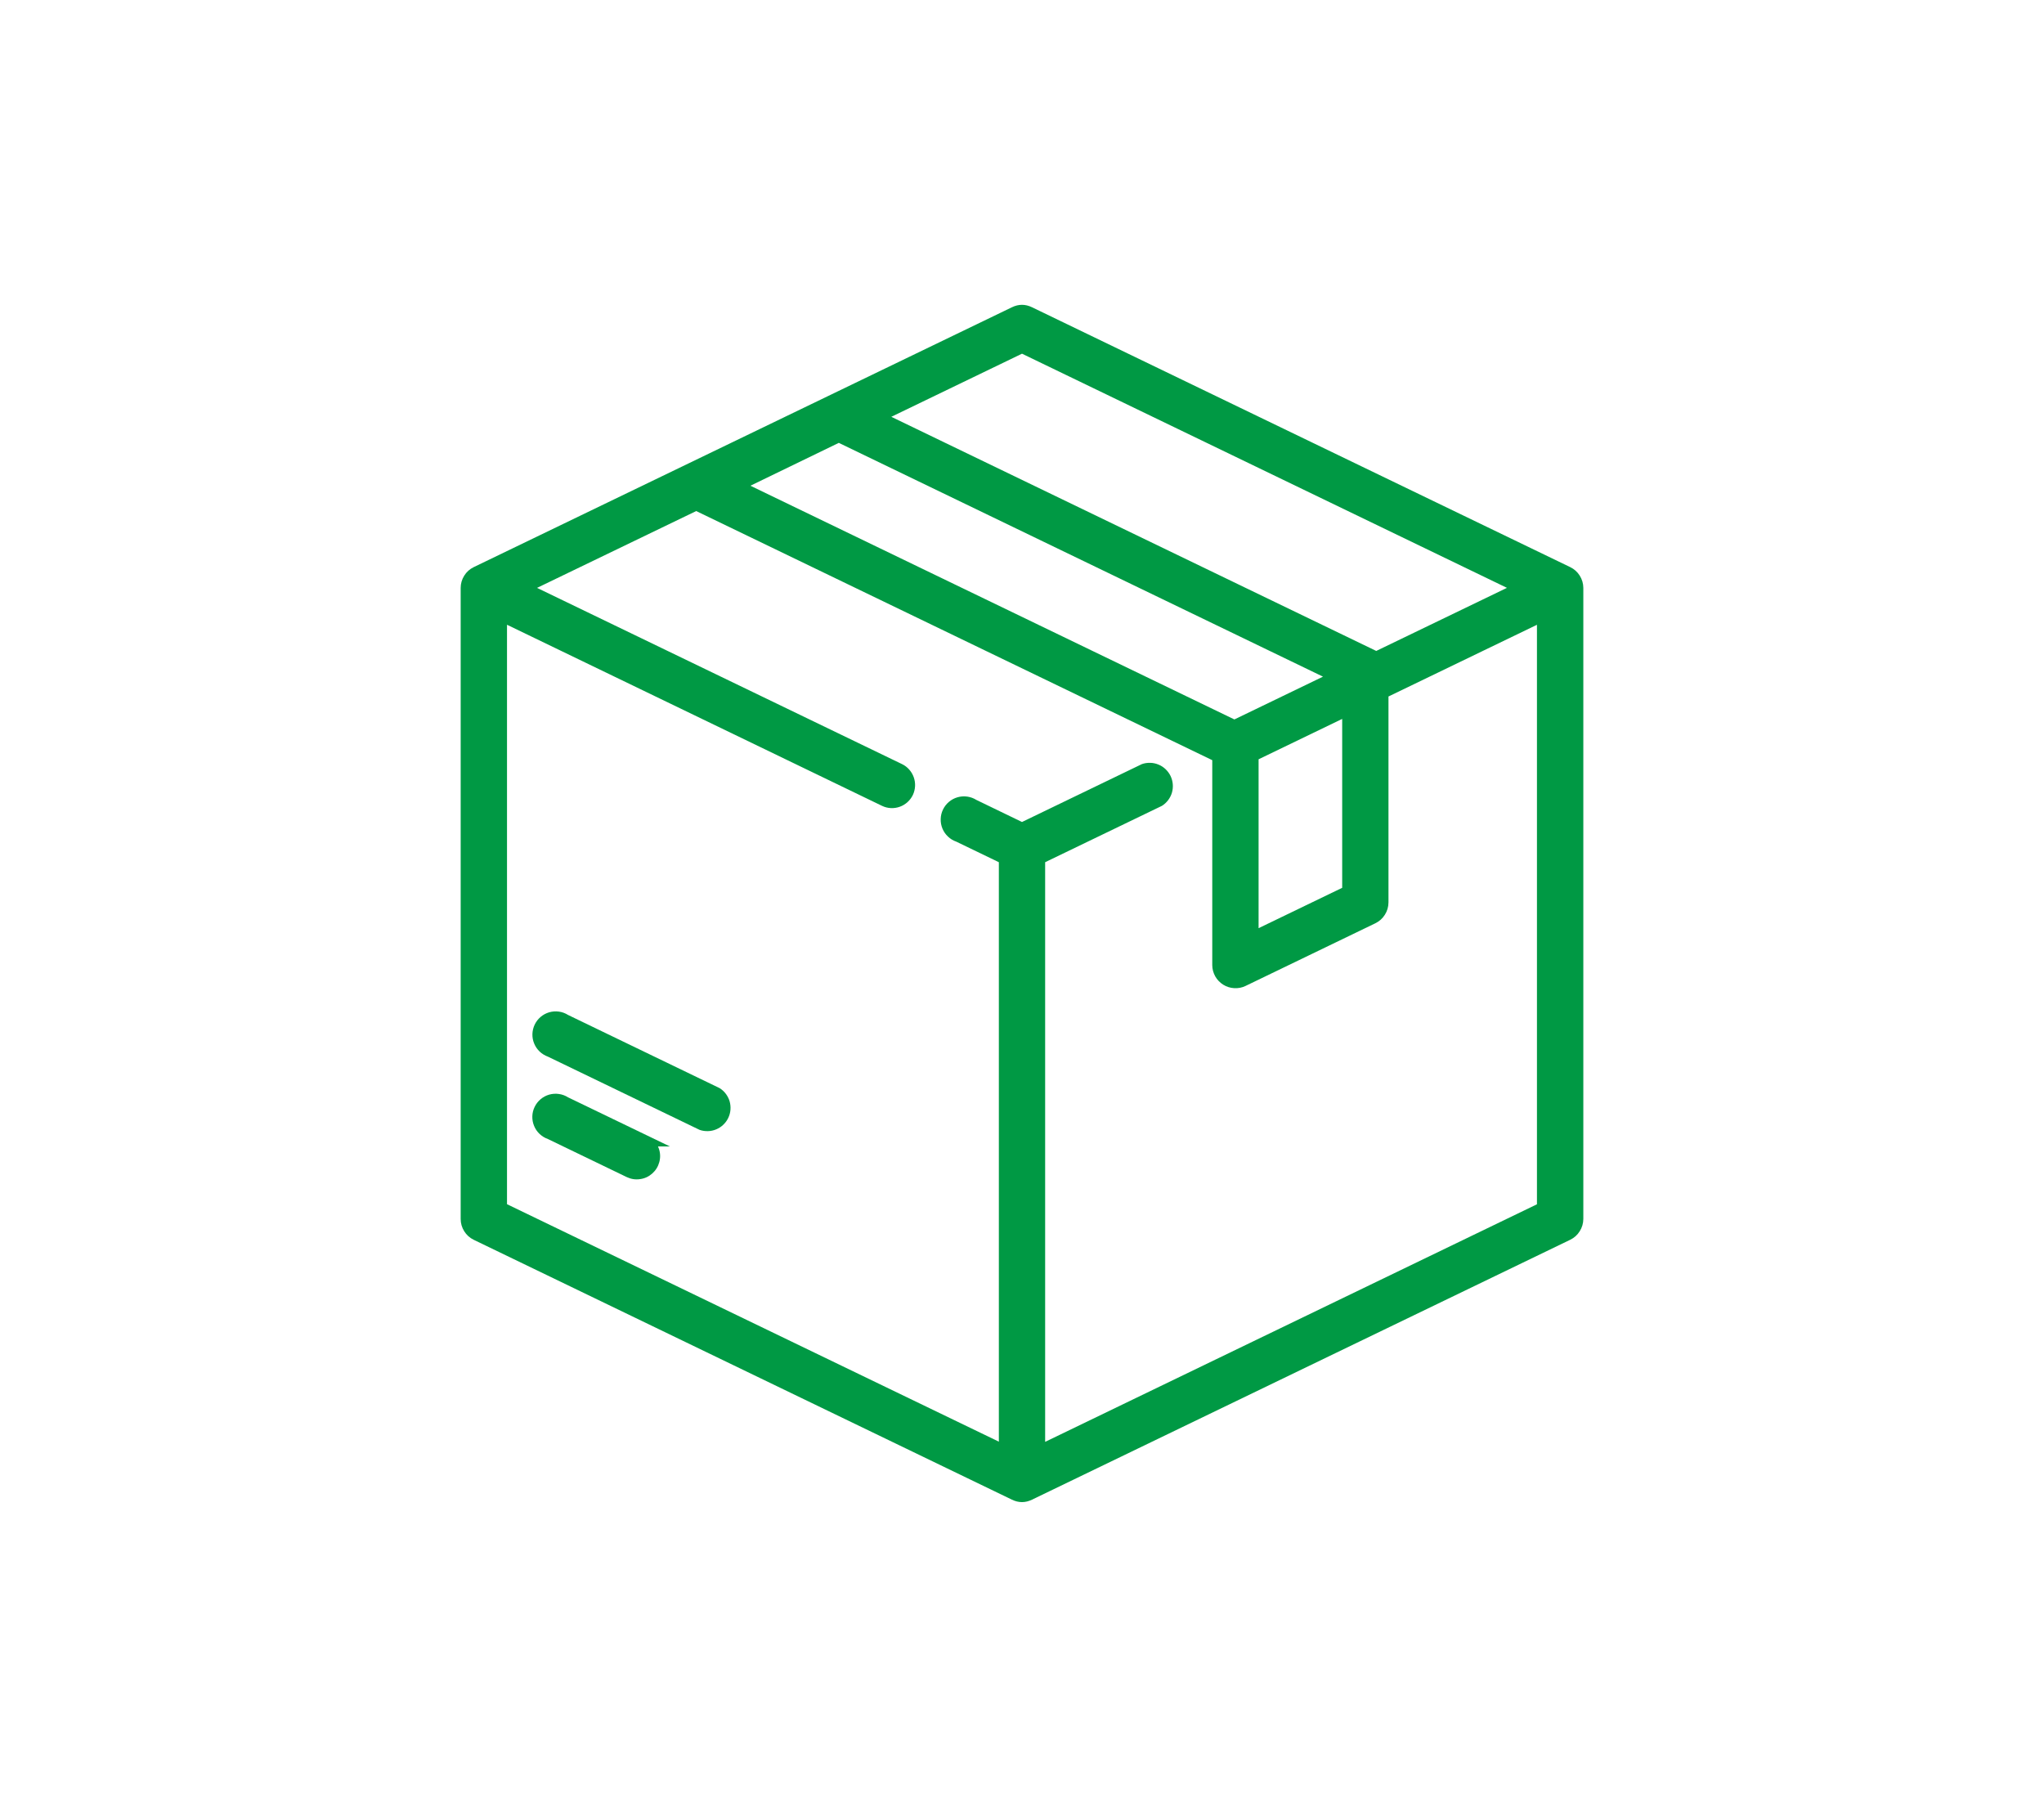 <svg xmlns="http://www.w3.org/2000/svg" xmlns:xlink="http://www.w3.org/1999/xlink" width="264" zoomAndPan="magnify" viewBox="0 0 198 175.5" height="234" preserveAspectRatio="xMidYMid meet" version="1.0"><path fill="#009944" d="M 152.105 54.93 L 99.973 29.762 C 99.324 29.445 98.672 29.445 98.023 29.762 L 45.891 54.93 C 45.504 55.117 45.195 55.395 44.969 55.758 C 44.742 56.121 44.625 56.52 44.625 56.949 L 44.625 118.066 C 44.625 118.496 44.742 118.895 44.969 119.258 C 45.195 119.621 45.504 119.898 45.891 120.086 L 98.023 145.254 C 98.672 145.57 99.324 145.57 99.973 145.254 L 152.105 120.082 C 152.492 119.895 152.801 119.617 153.027 119.254 C 153.258 118.887 153.371 118.492 153.375 118.062 L 153.375 56.941 C 153.371 56.512 153.254 56.117 153.027 55.754 C 152.797 55.391 152.492 55.117 152.105 54.93 Z M 101.242 83.512 L 112.559 78.051 C 112.793 77.902 112.992 77.719 113.16 77.496 C 113.328 77.273 113.449 77.031 113.527 76.766 C 113.602 76.496 113.629 76.227 113.605 75.949 C 113.582 75.672 113.508 75.41 113.391 75.16 C 113.27 74.91 113.105 74.691 112.906 74.5 C 112.703 74.309 112.477 74.16 112.219 74.055 C 111.961 73.949 111.695 73.891 111.418 73.887 C 111.141 73.879 110.871 73.918 110.609 74.012 L 99 79.617 L 94.582 77.48 C 94.309 77.309 94.012 77.203 93.695 77.156 C 93.379 77.113 93.062 77.133 92.754 77.223 C 92.445 77.312 92.172 77.457 91.926 77.664 C 91.68 77.871 91.488 78.121 91.348 78.41 C 91.207 78.699 91.133 79.004 91.125 79.324 C 91.113 79.645 91.172 79.957 91.293 80.254 C 91.418 80.551 91.594 80.809 91.828 81.027 C 92.059 81.25 92.328 81.414 92.633 81.52 L 96.758 83.512 L 96.758 139.637 L 49.113 116.637 L 49.113 60.512 L 85.445 78.055 C 85.715 78.184 85.996 78.254 86.293 78.27 C 86.59 78.285 86.879 78.242 87.16 78.141 C 87.438 78.043 87.688 77.891 87.91 77.691 C 88.129 77.492 88.305 77.258 88.434 76.988 C 88.555 76.723 88.625 76.441 88.641 76.148 C 88.656 75.855 88.613 75.566 88.516 75.289 C 88.418 75.012 88.273 74.762 88.078 74.543 C 87.883 74.32 87.656 74.145 87.391 74.016 L 52.023 56.941 L 67.441 49.5 L 117.43 73.629 L 117.43 93.48 C 117.43 93.672 117.457 93.855 117.504 94.039 C 117.555 94.223 117.625 94.395 117.715 94.562 C 117.809 94.727 117.918 94.879 118.051 95.016 C 118.18 95.152 118.324 95.27 118.484 95.371 C 118.645 95.473 118.816 95.551 118.996 95.609 C 119.176 95.668 119.359 95.699 119.551 95.711 C 119.738 95.723 119.926 95.711 120.113 95.676 C 120.297 95.641 120.477 95.582 120.648 95.5 L 133.23 89.426 C 133.617 89.238 133.926 88.961 134.152 88.598 C 134.383 88.234 134.496 87.836 134.5 87.406 L 134.5 67.461 L 148.883 60.516 L 148.883 116.645 L 101.242 139.656 Z M 121.918 89.902 L 121.918 73.543 L 130.016 69.633 L 130.016 85.992 Z M 133.312 63.051 L 133.23 63.008 L 86.34 40.371 L 99 34.258 L 145.977 56.938 Z M 119.574 69.684 L 72.691 47.047 L 81.254 42.895 L 128.156 65.539 Z M 119.574 69.684 " fill-opacity="1" fill-rule="nonzero"/><path fill="#009944" d="M 55.023 106.285 C 54.75 106.113 54.457 106.004 54.137 105.961 C 53.82 105.914 53.508 105.938 53.199 106.023 C 52.891 106.113 52.613 106.262 52.367 106.469 C 52.121 106.676 51.93 106.922 51.789 107.215 C 51.648 107.504 51.574 107.809 51.566 108.129 C 51.559 108.449 51.613 108.758 51.738 109.055 C 51.859 109.352 52.035 109.609 52.27 109.832 C 52.504 110.051 52.77 110.215 53.074 110.324 L 60.723 114.016 C 61.133 114.207 61.559 114.273 62.008 114.207 C 62.457 114.145 62.848 113.961 63.188 113.66 C 63.523 113.359 63.75 112.992 63.867 112.555 C 63.984 112.117 63.969 111.684 63.824 111.258 C 63.801 111.184 63.77 111.113 63.738 111.043 L 64.891 111.043 Z M 55.023 106.285 " fill-opacity="1" fill-rule="nonzero"/><path fill="#009944" d="M 69.711 105.395 L 55.031 98.309 C 54.758 98.137 54.465 98.027 54.148 97.984 C 53.828 97.938 53.516 97.961 53.207 98.047 C 52.898 98.137 52.621 98.285 52.375 98.492 C 52.129 98.699 51.938 98.949 51.797 99.238 C 51.66 99.527 51.586 99.832 51.574 100.152 C 51.566 100.473 51.621 100.781 51.746 101.078 C 51.867 101.375 52.047 101.633 52.277 101.855 C 52.512 102.074 52.781 102.238 53.082 102.348 L 67.762 109.434 C 68.023 109.527 68.293 109.566 68.57 109.559 C 68.848 109.555 69.117 109.496 69.371 109.391 C 69.629 109.285 69.859 109.137 70.059 108.945 C 70.262 108.754 70.422 108.535 70.543 108.285 C 70.664 108.035 70.734 107.773 70.758 107.496 C 70.781 107.219 70.754 106.949 70.68 106.68 C 70.602 106.414 70.48 106.172 70.312 105.949 C 70.148 105.727 69.945 105.543 69.711 105.395 Z M 69.711 105.395 " fill-opacity="1" fill-rule="nonzero"/></svg>